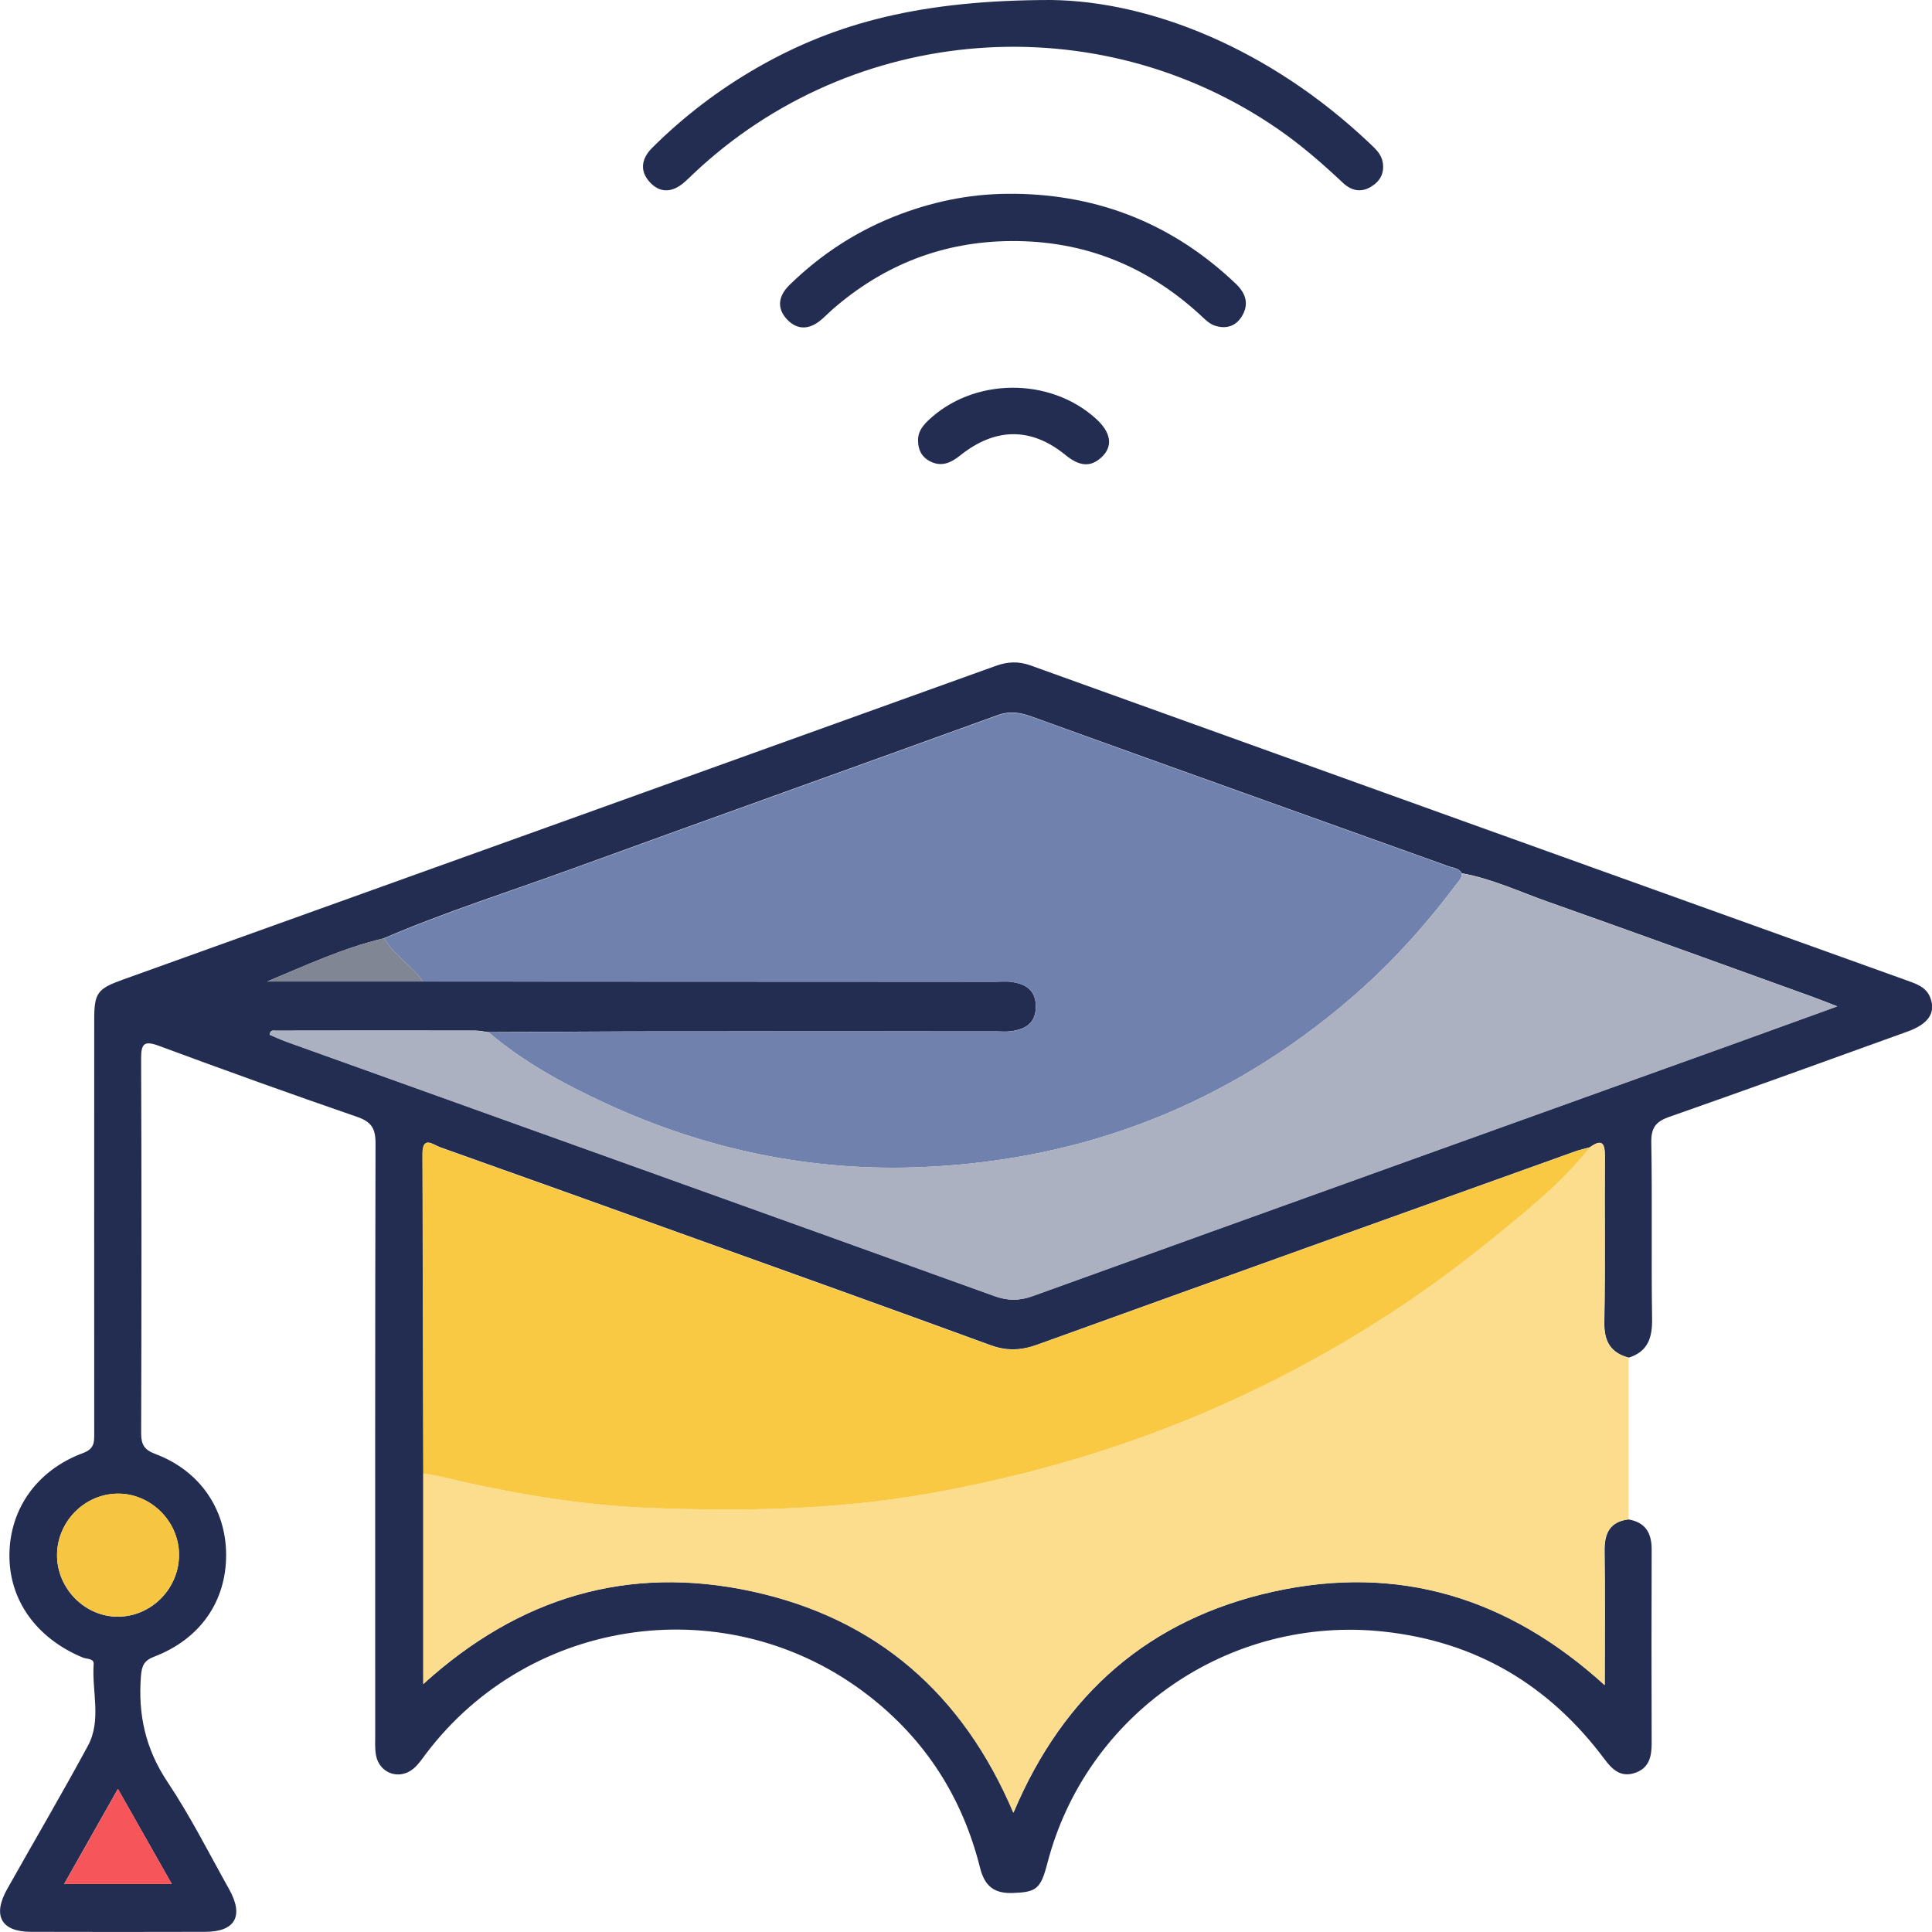 <svg width="48" height="48" viewBox="0 0 48 48" fill="none" xmlns="http://www.w3.org/2000/svg">
<g clip-path="url(#clip0_833_1139)">
<path d="M40.459 37.75C40.882 37.822 41.037 38.088 41.035 38.499C41.029 40.104 41.03 41.709 41.035 43.314C41.035 43.645 40.971 43.926 40.625 44.046C40.271 44.168 40.057 43.966 39.862 43.704C38.486 41.862 36.671 40.783 34.372 40.536C30.544 40.124 26.987 42.574 26.021 46.293C25.855 46.936 25.745 47.011 25.155 47.031C24.691 47.046 24.461 46.853 24.348 46.4C23.908 44.648 22.984 43.204 21.542 42.099C18.11 39.464 13.18 40.128 10.577 43.58C10.481 43.708 10.389 43.847 10.267 43.946C9.915 44.234 9.425 44.056 9.342 43.61C9.31 43.439 9.322 43.258 9.322 43.082C9.322 38.187 9.317 33.293 9.33 28.398C9.33 28.032 9.222 27.87 8.877 27.75C7.23 27.182 5.59 26.592 3.955 25.986C3.573 25.844 3.505 25.931 3.506 26.313C3.519 29.41 3.516 32.508 3.507 35.604C3.507 35.883 3.577 36.017 3.855 36.122C4.959 36.535 5.613 37.487 5.618 38.622C5.623 39.782 4.976 40.72 3.834 41.158C3.582 41.254 3.523 41.379 3.502 41.641C3.426 42.598 3.615 43.454 4.161 44.271C4.729 45.121 5.191 46.042 5.692 46.936C6.065 47.601 5.845 47.995 5.099 47.996C3.655 48 2.211 48 0.767 47.996C0.028 47.993 -0.193 47.592 0.179 46.932C0.846 45.746 1.536 44.572 2.183 43.376C2.529 42.736 2.279 42.023 2.327 41.344C2.337 41.199 2.158 41.222 2.064 41.184C0.905 40.707 0.22 39.752 0.234 38.615C0.248 37.482 0.92 36.526 2.062 36.101C2.355 35.992 2.341 35.822 2.341 35.596C2.339 32.178 2.34 28.759 2.341 25.341C2.341 24.667 2.415 24.568 3.062 24.335C10.285 21.741 17.51 19.148 24.73 16.547C25.035 16.437 25.301 16.424 25.608 16.534C32.858 19.146 40.113 21.751 47.365 24.355C47.61 24.443 47.858 24.52 47.96 24.793C48.098 25.163 47.911 25.442 47.391 25.629C45.421 26.34 43.453 27.054 41.476 27.747C41.136 27.865 41.02 28.018 41.026 28.386C41.052 29.846 41.023 31.307 41.046 32.767C41.053 33.24 40.94 33.578 40.467 33.73C40.011 33.608 39.851 33.321 39.86 32.845C39.886 31.468 39.863 30.09 39.874 28.713C39.877 28.372 39.778 28.303 39.501 28.503C39.379 28.537 39.254 28.564 39.134 28.606C34.678 30.204 30.223 31.8 25.772 33.407C25.374 33.551 25.016 33.568 24.613 33.421C22.091 32.498 19.561 31.592 17.032 30.684C15.001 29.954 12.969 29.224 10.935 28.502C10.764 28.442 10.498 28.201 10.499 28.668C10.509 31.313 10.513 33.958 10.52 36.604V41.837C12.894 39.68 15.609 38.867 18.688 39.535C21.787 40.207 23.93 42.087 25.181 45.035C26.427 42.076 28.566 40.218 31.646 39.54C34.74 38.859 37.468 39.68 39.871 41.863C39.871 40.684 39.88 39.6 39.867 38.516C39.862 38.082 40.008 37.803 40.465 37.746L40.459 37.75ZM9.544 23.311C8.535 23.547 7.598 23.986 6.638 24.385H10.509C15.241 24.387 19.972 24.39 24.705 24.391C24.849 24.391 24.996 24.376 25.137 24.396C25.488 24.447 25.737 24.602 25.734 25.012C25.732 25.424 25.476 25.569 25.127 25.619C25.001 25.637 24.871 25.624 24.742 25.624C21.984 25.624 19.224 25.622 16.466 25.624C15.023 25.625 13.579 25.637 12.136 25.643C12.025 25.629 11.913 25.605 11.803 25.604C10.15 25.601 8.499 25.602 6.846 25.605C6.797 25.605 6.714 25.577 6.701 25.707C6.836 25.763 6.976 25.829 7.122 25.882C12.983 27.985 18.845 30.084 24.702 32.197C25.042 32.32 25.324 32.318 25.661 32.197C31.458 30.103 37.259 28.022 43.059 25.937C43.889 25.638 44.718 25.337 45.645 25.001C45.361 24.892 45.185 24.82 45.006 24.756C42.822 23.969 40.642 23.175 38.452 22.401C37.747 22.152 37.063 21.83 36.319 21.695C36.249 21.564 36.103 21.564 35.989 21.522C32.542 20.284 29.091 19.054 25.645 17.808C25.344 17.698 25.091 17.657 24.779 17.77C21.246 19.052 17.705 20.315 14.172 21.6C12.627 22.162 11.056 22.657 9.544 23.308V23.311ZM4.448 38.618C4.441 37.785 3.73 37.091 2.902 37.11C2.088 37.128 1.421 37.812 1.417 38.631C1.413 39.467 2.112 40.173 2.937 40.167C3.769 40.16 4.455 39.458 4.447 38.62L4.448 38.618ZM1.593 46.808H4.268C3.818 46.013 3.393 45.262 2.929 44.446C2.469 45.26 2.049 46.002 1.593 46.808Z" fill="#232D51"/>
<path d="M39.496 28.507C39.773 28.306 39.872 28.376 39.869 28.717C39.859 30.094 39.882 31.473 39.855 32.849C39.846 33.325 40.007 33.612 40.461 33.734C40.461 35.073 40.459 36.411 40.459 37.75C40.002 37.806 39.855 38.086 39.86 38.519C39.873 39.603 39.864 40.688 39.864 41.867C37.461 39.684 34.734 38.863 31.64 39.544C28.56 40.222 26.42 42.08 25.174 45.038C23.925 42.091 21.78 40.212 18.681 39.539C15.602 38.871 12.888 39.684 10.513 41.841C10.513 40.055 10.513 38.331 10.513 36.608C10.655 36.633 10.797 36.649 10.937 36.681C12.647 37.091 14.382 37.395 16.135 37.463C18.436 37.552 20.738 37.516 23.026 37.114C25.738 36.638 28.342 35.851 30.834 34.688C33.08 33.639 35.168 32.334 37.085 30.766C37.937 30.07 38.809 29.385 39.495 28.506L39.496 28.507Z" fill="#FBDD8D"/>
<path d="M26.122 0C28.584 0.032 31.546 1.205 34.031 3.563C34.171 3.696 34.317 3.826 34.353 4.029C34.4 4.296 34.292 4.5 34.067 4.637C33.811 4.794 33.572 4.738 33.364 4.542C32.861 4.07 32.344 3.617 31.775 3.223C27.279 0.103 21.178 0.568 17.212 4.332C17.143 4.398 17.073 4.466 17.001 4.529C16.717 4.778 16.409 4.812 16.148 4.53C15.889 4.252 15.932 3.946 16.199 3.677C16.987 2.891 17.865 2.223 18.83 1.671C20.774 0.56 22.908 0 26.122 0Z" fill="#232D51"/>
<path d="M25.202 4.814C27.329 4.839 29.166 5.583 30.708 7.054C30.957 7.294 31.039 7.563 30.847 7.869C30.687 8.123 30.434 8.178 30.172 8.087C30.029 8.036 29.911 7.908 29.794 7.801C28.47 6.595 26.916 5.976 25.12 5.989C23.434 6 21.961 6.576 20.69 7.681C20.594 7.765 20.504 7.858 20.407 7.941C20.121 8.187 19.816 8.214 19.554 7.936C19.287 7.653 19.344 7.347 19.61 7.085C20.41 6.301 21.331 5.708 22.381 5.316C23.291 4.976 24.229 4.799 25.203 4.816L25.202 4.814Z" fill="#232D51"/>
<path d="M22.809 10.949C22.801 10.751 22.903 10.6 23.048 10.459C24.167 9.376 26.09 9.354 27.243 10.416C27.589 10.735 27.655 11.064 27.399 11.329C27.09 11.648 26.786 11.562 26.471 11.304C25.621 10.611 24.729 10.616 23.855 11.316C23.622 11.502 23.392 11.604 23.111 11.464C22.909 11.362 22.809 11.187 22.809 10.948V10.949Z" fill="#232D51"/>
<path d="M12.137 25.646C13.58 25.64 15.024 25.628 16.467 25.627C19.226 25.624 21.985 25.627 24.743 25.627C24.872 25.627 25.002 25.641 25.128 25.622C25.477 25.57 25.733 25.426 25.736 25.014C25.738 24.605 25.49 24.449 25.138 24.399C24.997 24.378 24.85 24.394 24.706 24.394C19.975 24.391 15.243 24.389 10.511 24.387C10.232 23.99 9.794 23.737 9.545 23.314C11.059 22.664 12.629 22.169 14.174 21.606C17.707 20.322 21.247 19.06 24.781 17.777C25.092 17.664 25.346 17.705 25.647 17.814C29.091 19.061 32.542 20.291 35.99 21.529C36.105 21.57 36.25 21.569 36.321 21.701C36.321 21.825 36.233 21.902 36.166 21.991C35.393 23.017 34.538 23.964 33.56 24.804C30.495 27.438 26.936 28.824 22.916 28.996C20.169 29.115 17.537 28.565 15.039 27.409C14.008 26.932 13.011 26.389 12.137 25.647V25.646Z" fill="#7181AE"/>
<path d="M39.496 28.507C38.81 29.385 37.94 30.071 37.087 30.767C35.169 32.335 33.081 33.64 30.835 34.689C28.342 35.853 25.738 36.639 23.028 37.115C20.739 37.517 18.439 37.551 16.136 37.464C14.383 37.396 12.648 37.092 10.938 36.683C10.799 36.649 10.656 36.633 10.514 36.609C10.508 33.965 10.504 31.318 10.494 28.673C10.492 28.206 10.759 28.447 10.93 28.507C12.964 29.231 14.996 29.959 17.027 30.689C19.555 31.598 22.084 32.504 24.608 33.426C25.011 33.575 25.369 33.556 25.767 33.412C30.219 31.805 34.675 30.209 39.129 28.612C39.249 28.569 39.374 28.542 39.496 28.509V28.507Z" fill="#F9C943"/>
<path d="M12.137 25.646C13.011 26.387 14.006 26.931 15.039 27.408C17.535 28.563 20.169 29.112 22.916 28.995C26.936 28.823 30.495 27.436 33.56 24.803C34.538 23.963 35.393 23.015 36.166 21.989C36.233 21.901 36.321 21.823 36.321 21.7C37.065 21.836 37.748 22.158 38.453 22.407C40.642 23.18 42.823 23.973 45.007 24.761C45.186 24.825 45.363 24.897 45.646 25.006C44.719 25.342 43.89 25.643 43.06 25.942C37.26 28.027 31.459 30.108 25.662 32.202C25.326 32.323 25.044 32.326 24.703 32.202C18.846 30.089 12.984 27.99 7.123 25.887C6.977 25.834 6.837 25.768 6.702 25.712C6.715 25.582 6.798 25.61 6.847 25.61C8.5 25.608 10.151 25.606 11.804 25.609C11.915 25.609 12.027 25.634 12.137 25.649V25.646Z" fill="#ABB1C1"/>
<path d="M4.448 38.617C4.456 39.455 3.77 40.158 2.938 40.164C2.113 40.171 1.413 39.464 1.418 38.629C1.422 37.809 2.089 37.127 2.904 37.108C3.731 37.09 4.442 37.782 4.449 38.616L4.448 38.617Z" fill="#F6C642"/>
<path d="M1.595 46.808C2.05 46.004 2.471 45.261 2.931 44.446C3.393 45.262 3.818 46.011 4.269 46.808H1.595Z" fill="#F65559"/>
<path d="M9.544 23.311C9.792 23.735 10.231 23.987 10.509 24.385H6.638C7.598 23.986 8.535 23.547 9.544 23.311Z" fill="#818694"/>
</g>
<defs>
<clipPath id="clip0_833_1139">
<rect width="48" height="48" fill="white"/>
</clipPath>
</defs>
</svg>
